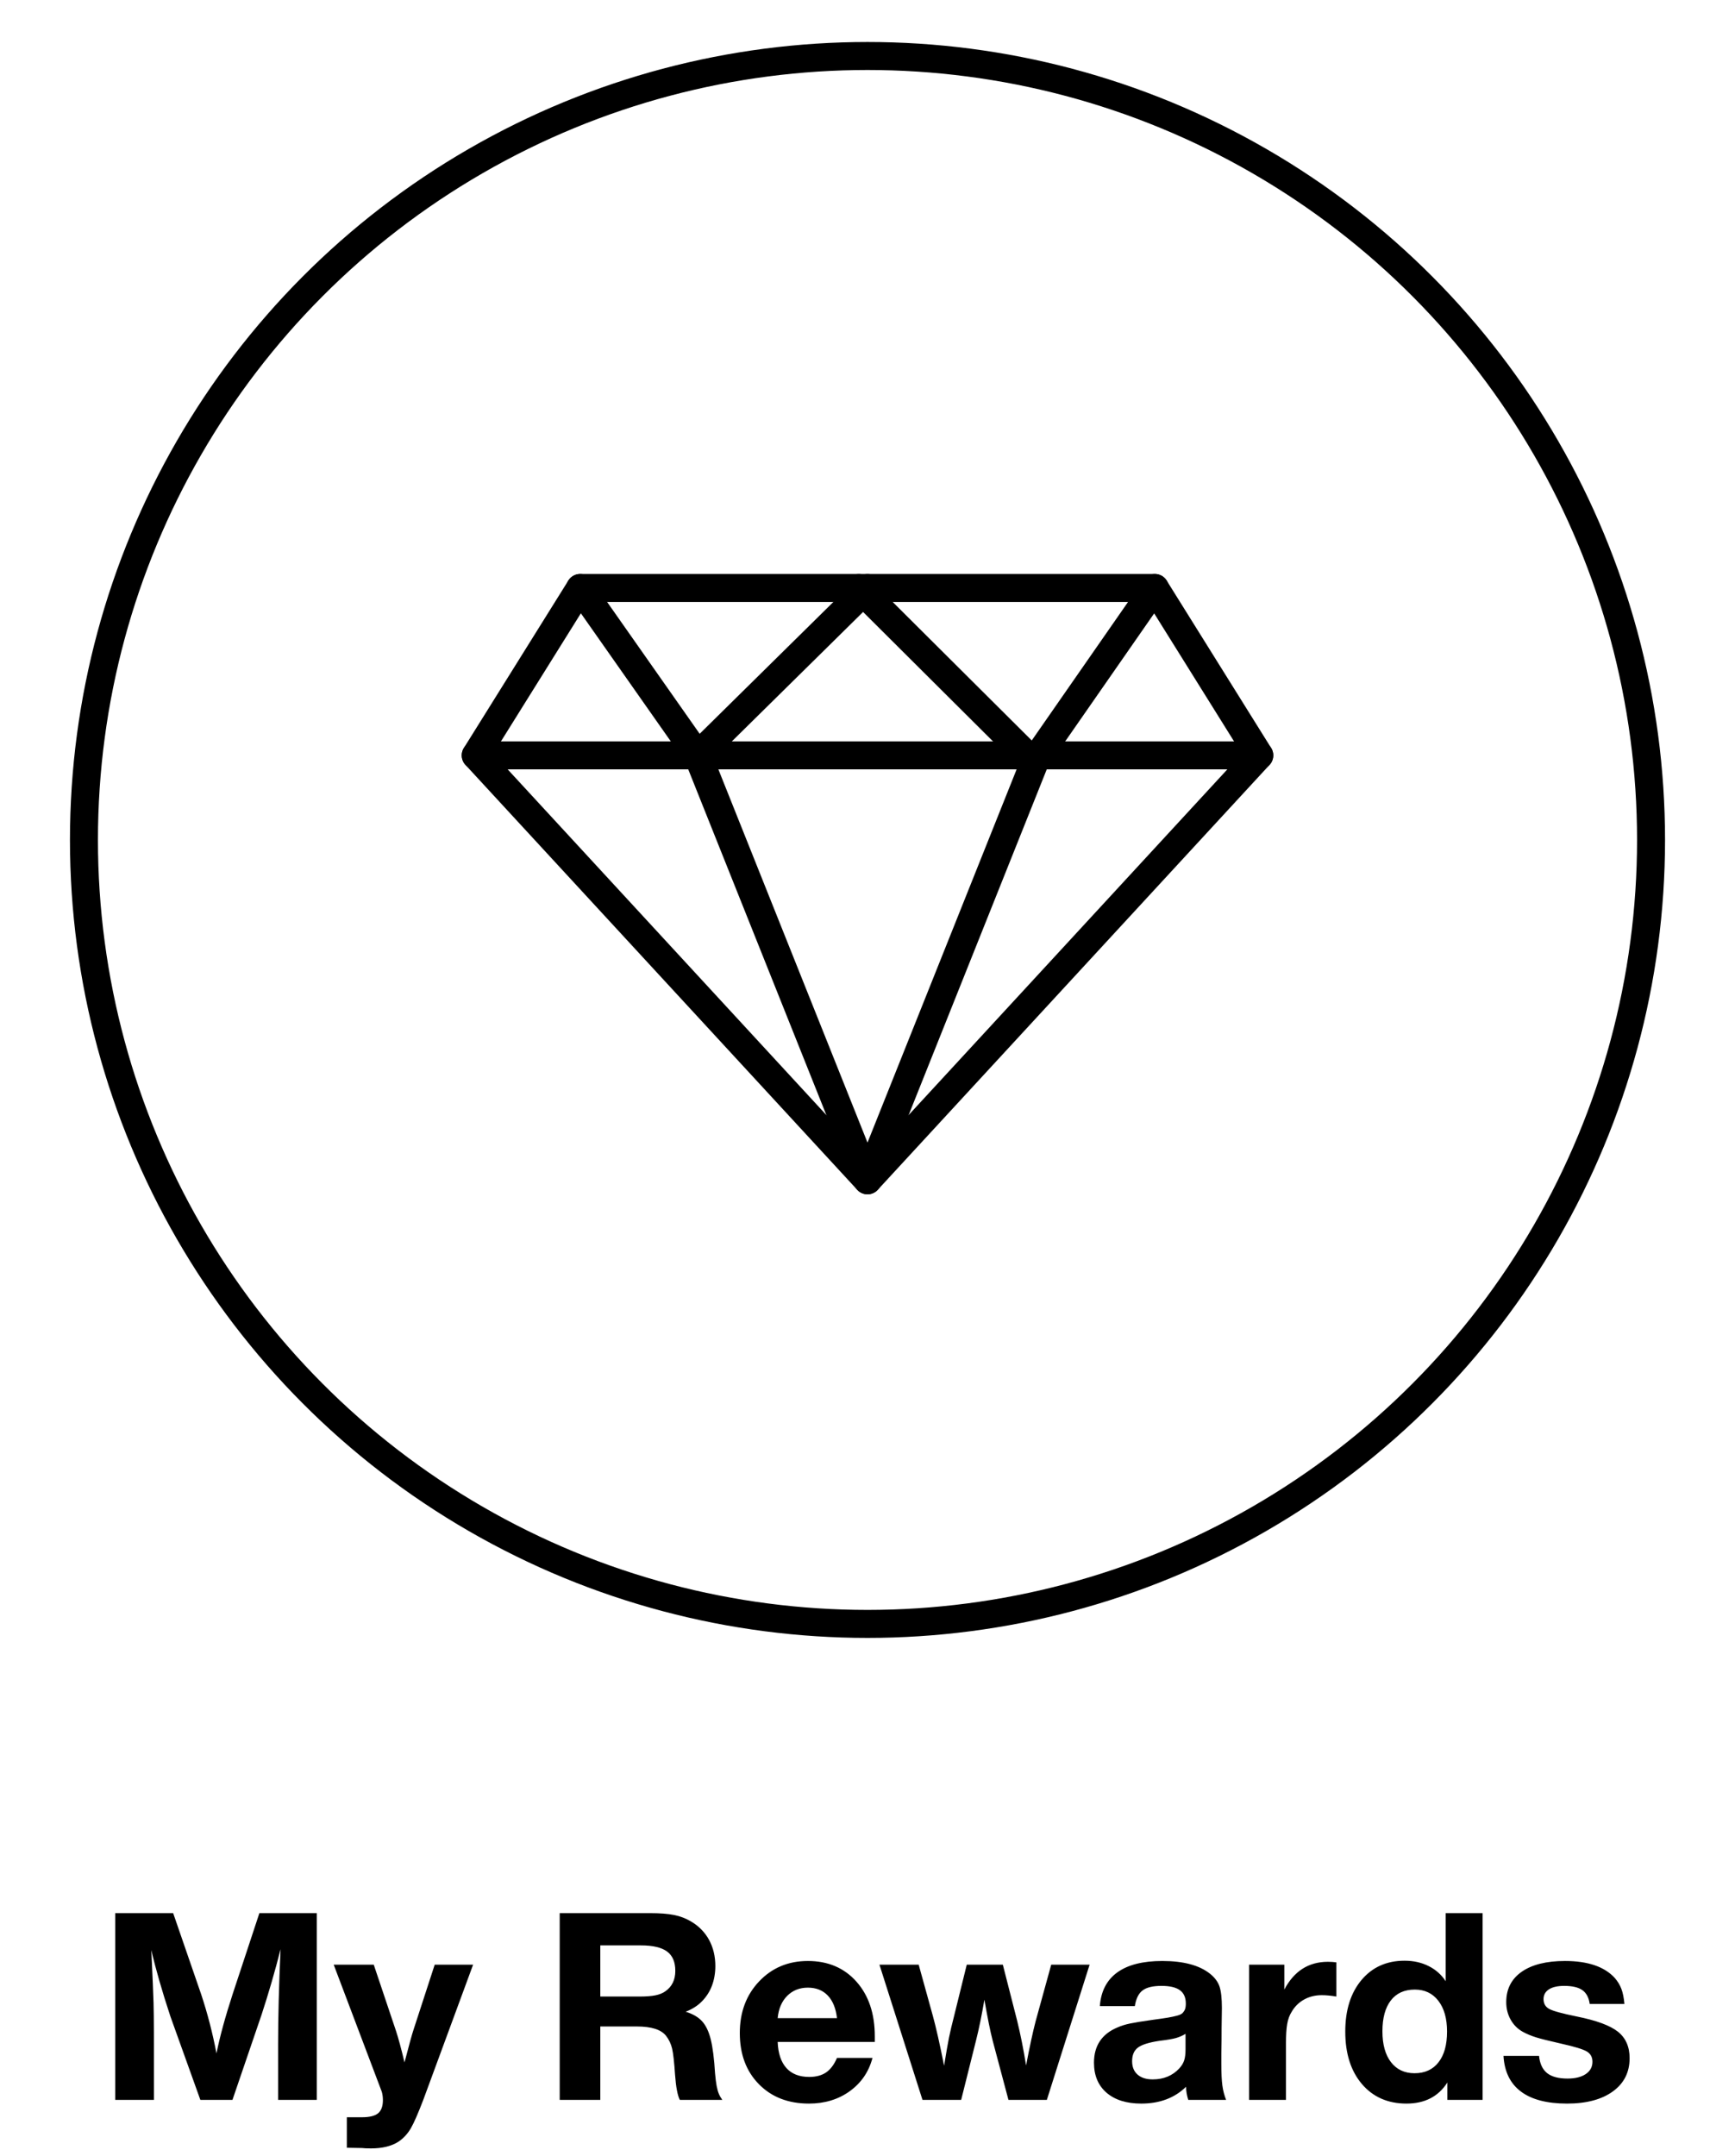 <?xml version="1.0" encoding="UTF-8"?>
<svg width="62px" height="77px" viewBox="0 0 62 77" version="1.1" xmlns="http://www.w3.org/2000/svg" xmlns:xlink="http://www.w3.org/1999/xlink">
  <title>My Rewards</title>
  <g id="12/11/20:-Cait-Feedback-+-InVision-Upload" stroke="none" stroke-width="1" fill="none" fill-rule="evenodd">
    <g id="TJ-App-Enhancements-QuickLinks-121120" transform="translate(-17, -693)">
      <g id="Quick-Links" transform="translate(17, 693)">
        <g id="My-Rewards" transform="translate(0, 2)">
          <path d="M5.5,73 L5.499,70.611 C5.498,70.146 5.494,69.788 5.487,69.536 C5.479,69.241 5.452,68.612 5.407,67.648 C5.566,68.335 5.794,69.126 6.09,70.021 L6.09,70.021 L7.16,73 L8.307,73 L9.347,69.958 C9.601,69.183 9.827,68.404 10.026,67.619 C9.967,68.918 9.938,70.044 9.938,70.998 L9.938,70.998 L9.938,73 L11.32,73 L11.32,66.33 L9.269,66.33 L8.317,69.211 C8.047,70.041 7.853,70.751 7.736,71.34 C7.599,70.62 7.417,69.917 7.189,69.23 L7.189,69.23 L6.188,66.33 L4.118,66.33 L4.118,73 L5.5,73 Z M13.258,74.733 C13.665,74.733 13.994,74.652 14.245,74.489 C14.424,74.366 14.569,74.207 14.682,74.013 C14.794,73.819 14.944,73.475 15.133,72.98 L15.133,72.98 L16.906,68.171 L15.534,68.171 L14.782,70.48 C14.73,70.63 14.621,71.024 14.455,71.662 C14.337,71.167 14.236,70.793 14.152,70.539 L14.152,70.539 L13.356,68.171 L11.925,68.171 L13.644,72.712 C13.67,72.803 13.683,72.902 13.683,73.01 C13.683,73.228 13.625,73.384 13.51,73.479 C13.394,73.573 13.203,73.62 12.936,73.62 L12.936,73.62 L12.394,73.62 L12.394,74.709 L12.936,74.719 L13.063,74.729 C13.131,74.732 13.196,74.733 13.258,74.733 Z M21.452,73 L21.452,70.378 L22.76,70.378 C23.278,70.378 23.625,70.489 23.8,70.71 C23.904,70.843 23.977,70.996 24.018,71.169 C24.058,71.341 24.093,71.652 24.123,72.102 C24.155,72.541 24.212,72.84 24.293,73 L24.293,73 L25.812,73 C25.76,72.928 25.718,72.856 25.688,72.783 C25.657,72.709 25.631,72.616 25.609,72.502 C25.588,72.388 25.569,72.24 25.553,72.058 C25.521,71.53 25.469,71.125 25.399,70.842 C25.329,70.559 25.226,70.342 25.089,70.192 C24.953,70.043 24.757,69.929 24.503,69.851 C24.614,69.808 24.717,69.757 24.813,69.697 C24.91,69.637 24.997,69.567 25.075,69.489 C25.153,69.411 25.223,69.325 25.285,69.23 C25.347,69.136 25.398,69.036 25.438,68.93 C25.479,68.824 25.51,68.711 25.531,68.591 C25.552,68.47 25.563,68.347 25.563,68.22 C25.563,68.047 25.544,67.883 25.507,67.727 C25.469,67.57 25.414,67.425 25.341,67.29 C25.268,67.154 25.176,67.031 25.067,66.918 C24.958,66.806 24.834,66.709 24.694,66.628 C24.508,66.517 24.306,66.44 24.086,66.396 C23.866,66.352 23.579,66.33 23.224,66.33 L23.224,66.33 L20.001,66.33 L20.001,73 L21.452,73 Z M22.843,69.309 L21.452,69.309 L21.452,67.482 L22.902,67.482 C23.328,67.482 23.64,67.555 23.837,67.7 C24.034,67.845 24.132,68.075 24.132,68.391 C24.132,68.71 24.015,68.952 23.781,69.118 C23.686,69.187 23.568,69.235 23.424,69.265 C23.281,69.294 23.087,69.309 22.843,69.309 L22.843,69.309 Z M28.908,73.132 C29.471,73.132 29.958,72.984 30.368,72.688 C30.778,72.391 31.048,71.996 31.178,71.501 L31.178,71.501 L29.909,71.501 C29.808,71.739 29.678,71.911 29.521,72.019 C29.363,72.126 29.162,72.18 28.917,72.18 C28.563,72.18 28.29,72.073 28.1,71.86 C27.909,71.647 27.806,71.337 27.79,70.93 L27.79,70.93 L31.261,70.93 L31.261,70.729 C31.261,69.919 31.042,69.268 30.604,68.776 C30.167,68.285 29.588,68.039 28.869,68.039 C28.169,68.039 27.589,68.282 27.128,68.767 C26.667,69.252 26.437,69.867 26.437,70.612 C26.437,71.368 26.664,71.976 27.118,72.438 C27.572,72.901 28.169,73.132 28.908,73.132 Z M29.909,70.08 L27.79,70.08 C27.822,69.745 27.936,69.479 28.131,69.284 C28.327,69.089 28.572,68.991 28.869,68.991 C29.165,68.991 29.403,69.086 29.582,69.274 C29.761,69.463 29.87,69.732 29.909,70.08 L29.909,70.08 Z M34.347,73 L34.875,70.891 C34.982,70.467 35.083,69.978 35.177,69.421 C35.288,70.062 35.387,70.552 35.475,70.891 L35.475,70.891 L36.037,73 L37.409,73 L38.937,68.171 L37.565,68.171 L37.008,70.192 C36.907,70.58 36.793,71.105 36.667,71.77 C36.575,71.197 36.468,70.66 36.344,70.158 L36.344,70.158 L35.836,68.171 L34.547,68.171 L34.108,69.948 C34.017,70.303 33.951,70.582 33.91,70.786 C33.869,70.989 33.812,71.32 33.737,71.779 C33.581,70.995 33.447,70.402 33.336,70.002 L33.336,70.002 L32.829,68.171 L31.427,68.171 L32.965,73 L34.347,73 Z M40.783,73.132 C41.44,73.132 41.974,72.932 42.384,72.531 C42.384,72.678 42.41,72.834 42.462,73 L42.462,73 L43.815,73 C43.75,72.837 43.705,72.666 43.681,72.485 C43.656,72.304 43.644,72.043 43.644,71.701 L43.644,71.701 L43.644,71.34 C43.651,71.053 43.654,70.744 43.654,70.412 C43.66,70.038 43.664,69.807 43.664,69.719 C43.664,69.37 43.635,69.113 43.578,68.947 C43.521,68.781 43.41,68.632 43.244,68.498 C42.863,68.192 42.293,68.039 41.535,68.039 C40.838,68.039 40.302,68.175 39.926,68.447 C39.55,68.719 39.342,69.12 39.303,69.65 L39.303,69.65 L40.553,69.65 C40.596,69.383 40.688,69.196 40.832,69.089 C40.975,68.981 41.199,68.928 41.505,68.928 C41.802,68.928 42.021,68.979 42.162,69.082 C42.304,69.184 42.375,69.343 42.375,69.558 C42.375,69.642 42.366,69.709 42.348,69.758 C42.33,69.807 42.302,69.851 42.265,69.892 C42.227,69.933 42.16,69.966 42.062,69.992 C41.964,70.018 41.853,70.042 41.728,70.063 C41.602,70.084 41.427,70.109 41.203,70.139 C40.832,70.191 40.56,70.235 40.387,70.271 C40.215,70.306 40.063,70.354 39.933,70.412 C39.373,70.646 39.093,71.066 39.093,71.672 C39.093,72.128 39.243,72.485 39.542,72.744 C39.842,73.002 40.255,73.132 40.783,73.132 Z M41.193,72.268 C40.962,72.268 40.781,72.211 40.651,72.097 C40.521,71.983 40.456,71.823 40.456,71.618 C40.456,71.397 40.526,71.234 40.666,71.13 C40.806,71.026 41.061,70.946 41.432,70.891 C41.706,70.858 41.903,70.825 42.023,70.791 C42.143,70.756 42.257,70.707 42.365,70.642 L42.365,70.642 L42.365,71.188 C42.365,71.354 42.349,71.486 42.318,71.584 C42.287,71.682 42.23,71.778 42.145,71.872 C41.901,72.136 41.583,72.268 41.193,72.268 Z M45.954,73 L45.954,70.979 C45.954,70.689 45.968,70.459 45.998,70.29 C46.027,70.121 46.079,69.978 46.154,69.86 C46.264,69.668 46.413,69.52 46.601,69.416 C46.788,69.312 46.999,69.26 47.233,69.26 C47.383,69.26 47.557,69.276 47.755,69.309 L47.755,69.309 L47.755,68.088 C47.661,68.075 47.56,68.068 47.453,68.068 C46.763,68.068 46.243,68.399 45.895,69.06 L45.895,69.06 L45.895,68.171 L44.635,68.171 L44.635,73 L45.954,73 Z M50.26,73.132 C50.915,73.132 51.401,72.881 51.72,72.38 L51.72,72.38 L51.72,73 L52.98,73 L52.98,66.33 L51.662,66.33 L51.662,68.762 C51.509,68.527 51.305,68.347 51.051,68.22 C50.797,68.093 50.511,68.029 50.192,68.029 C49.551,68.029 49.037,68.26 48.651,68.72 C48.266,69.181 48.073,69.794 48.073,70.559 C48.073,71.343 48.271,71.968 48.668,72.434 C49.066,72.899 49.596,73.132 50.26,73.132 Z M50.548,72.048 C50.19,72.048 49.91,71.916 49.706,71.652 C49.503,71.389 49.401,71.021 49.401,70.549 C49.401,70.074 49.501,69.707 49.701,69.448 C49.901,69.189 50.187,69.06 50.558,69.06 C50.913,69.06 51.194,69.194 51.4,69.462 C51.607,69.731 51.71,70.096 51.71,70.559 C51.71,71.031 51.609,71.397 51.405,71.657 C51.202,71.918 50.916,72.048 50.548,72.048 Z M55.998,73.132 C56.691,73.132 57.237,72.987 57.636,72.697 C58.035,72.408 58.234,72.012 58.234,71.511 C58.234,71.101 58.094,70.785 57.814,70.563 C57.534,70.342 57.044,70.161 56.344,70.021 C55.833,69.917 55.508,69.829 55.368,69.755 C55.228,69.682 55.158,69.564 55.158,69.401 C55.158,69.252 55.222,69.135 55.351,69.052 C55.479,68.969 55.661,68.928 55.895,68.928 C56.185,68.928 56.401,68.978 56.544,69.079 C56.688,69.18 56.776,69.344 56.808,69.572 L56.808,69.572 L58.048,69.572 C58.029,69.354 57.993,69.176 57.941,69.038 C57.889,68.899 57.811,68.77 57.707,68.649 C57.339,68.243 56.745,68.039 55.924,68.039 C55.26,68.039 54.744,68.168 54.376,68.425 C54.009,68.682 53.825,69.043 53.825,69.509 C53.825,69.737 53.877,69.944 53.981,70.131 C54.085,70.319 54.23,70.464 54.416,70.568 C54.559,70.646 54.717,70.712 54.889,70.766 C55.062,70.82 55.371,70.897 55.817,70.998 C56.269,71.099 56.564,71.189 56.701,71.269 C56.837,71.349 56.906,71.472 56.906,71.638 C56.906,71.823 56.826,71.97 56.667,72.077 C56.507,72.185 56.291,72.238 56.017,72.238 C55.692,72.238 55.447,72.173 55.285,72.043 C55.122,71.913 55.026,71.708 54.997,71.428 L54.997,71.428 L53.727,71.428 C53.76,71.991 53.967,72.416 54.35,72.702 C54.732,72.989 55.281,73.132 55.998,73.132 Z" id="MyRewards" fill="#000000" fill-rule="nonzero"></path>
          <g id="Rewards-Icon" transform="translate(3, 0)" stroke="#000000">
            <circle id="Oval" cx="28" cy="28" r="28"></circle>
            <g id="Group" transform="translate(14, 19)" stroke-linecap="round" stroke-linejoin="round">
              <path d="M0,5.979 L28,5.979 M3.733,0 L7.933,5.979 L14,0 M7.933,5.979 L14,21.156 M20.067,5.979 L14,21.156" id="Shape"></path>
              <polygon id="Shape" points="14 21.156 0 5.979 3.733 5.32907052e-15 24.267 5.32907052e-15 28 5.979"></polygon>
              <polyline id="Shape" points="24.267 3.10862447e-15 19.939 6.222 13.689 3.10862447e-15"></polyline>
            </g>
          </g>
        </g>
      </g>
    </g>
  </g>
</svg>